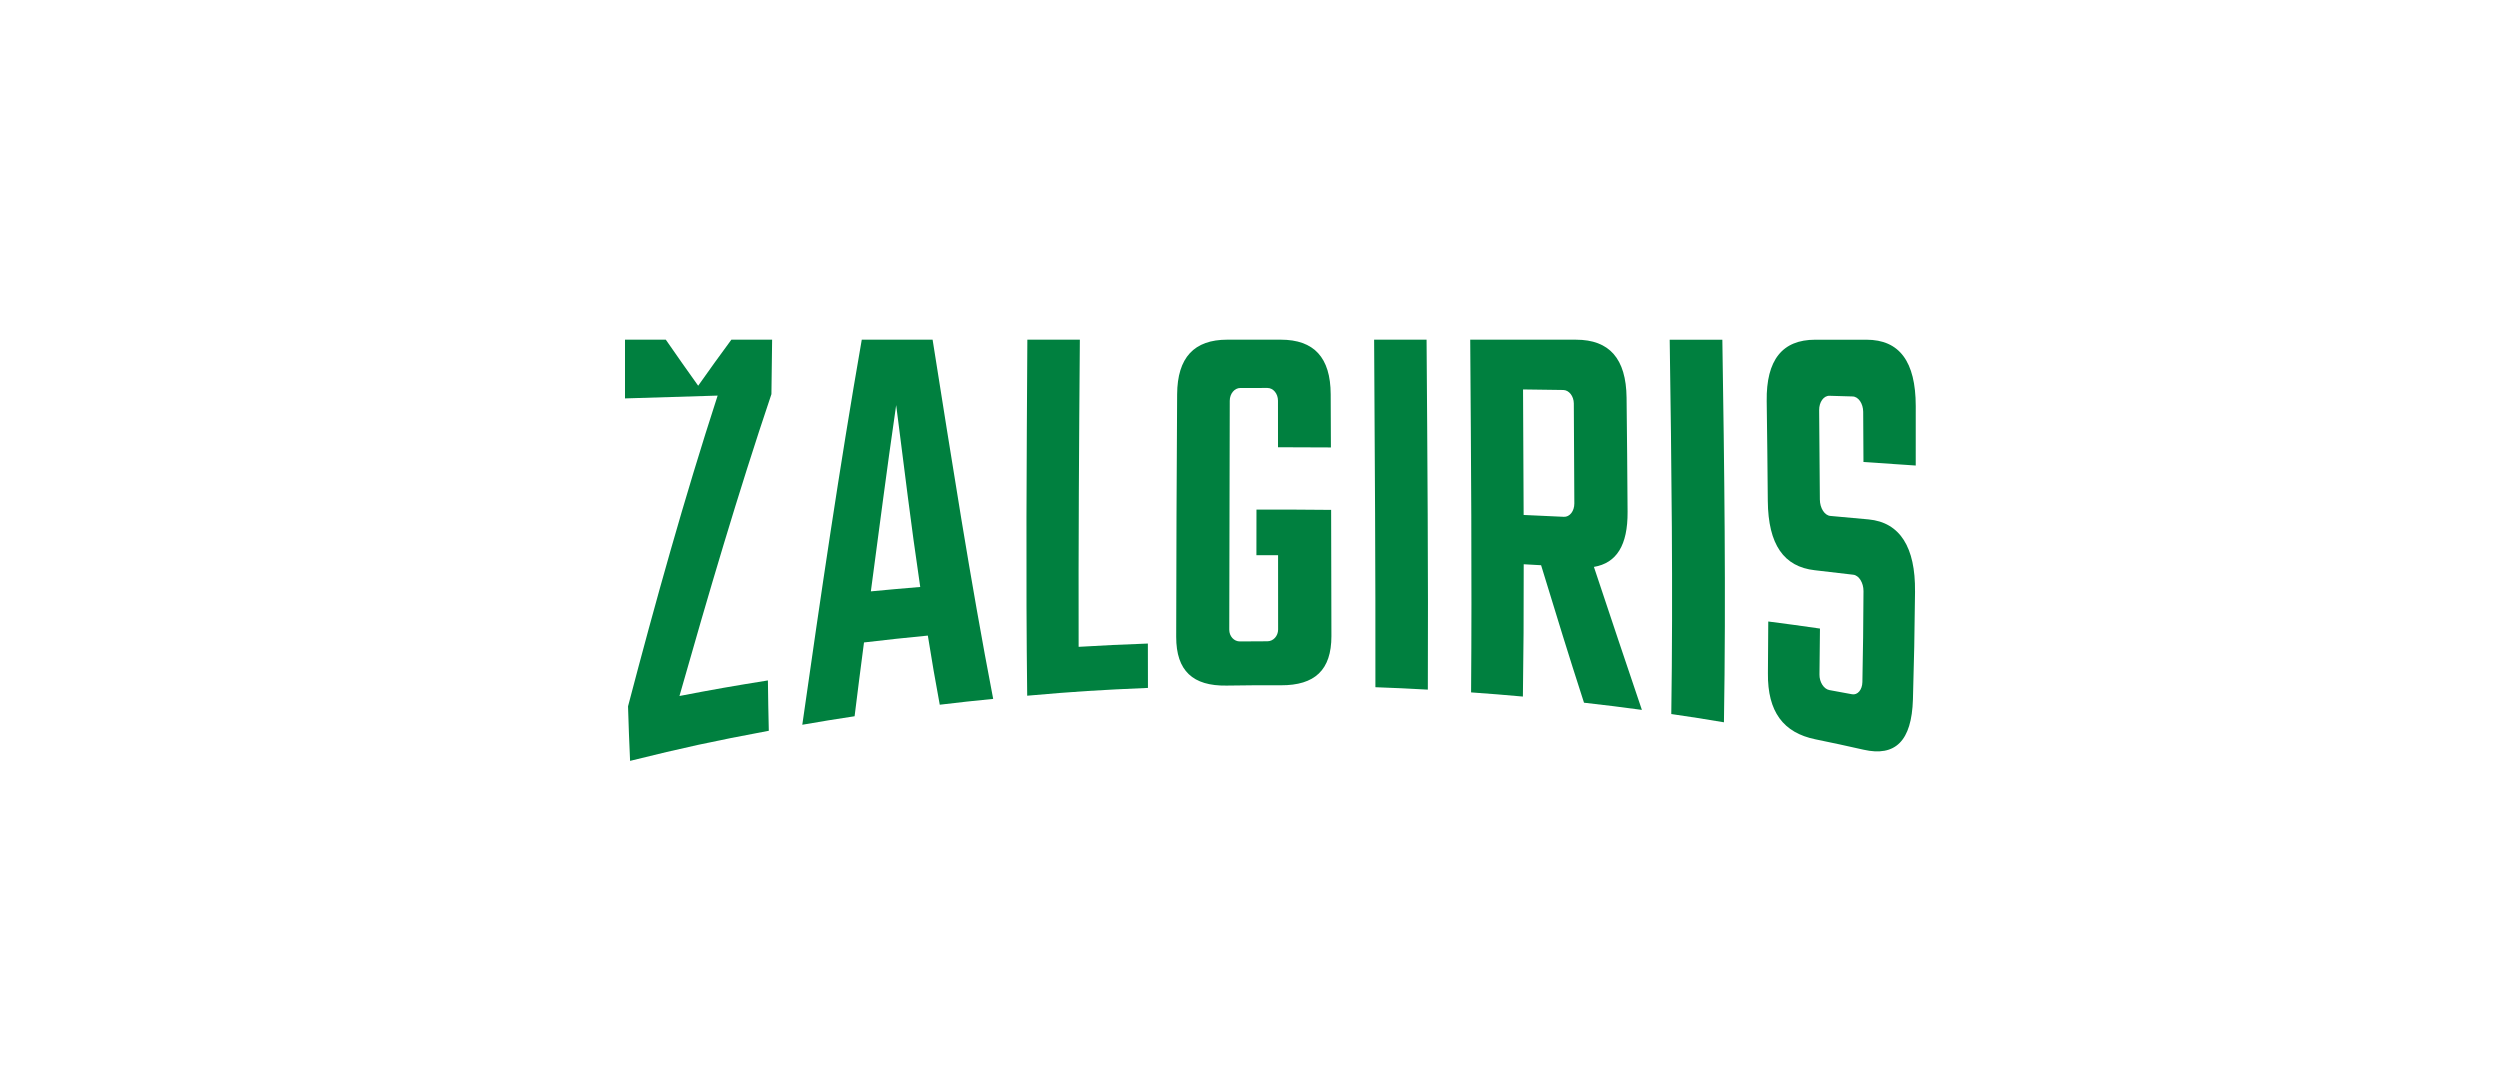 <?xml version="1.0" encoding="UTF-8"?>
<svg xmlns="http://www.w3.org/2000/svg" width="184" height="80" viewBox="0 0 184 80" fill="none">
  <rect width="184" height="80" fill="transparent"></rect>
  <path d="M53.828 25.002C52.848 26.335 52.36 27.012 51.386 28.39C50.436 27.058 49.96 26.381 49.004 25.002H46C46 26.727 46 27.572 46 29.323C48.721 29.234 50.085 29.192 52.818 29.116C50.368 36.659 48.234 44.317 46.223 51.986C46.274 53.62 46.303 54.422 46.374 56C50.364 55.011 52.41 54.567 56.584 53.785C56.55 52.33 56.537 51.59 56.518 50.08C53.884 50.502 52.581 50.731 50.008 51.225C52.125 43.784 54.306 36.343 56.777 29.01C56.798 27.384 56.807 26.602 56.828 25.002H53.828Z" fill="#00803F"></path>
  <path d="M68.64 25.002H63.426C61.784 34.415 60.398 43.884 59.049 53.342C60.577 53.077 61.347 52.952 62.898 52.716C63.16 50.595 63.3 49.509 63.59 47.284C65.458 47.065 66.398 46.964 68.289 46.779C68.628 48.884 68.802 49.901 69.166 51.867C70.764 51.677 71.541 51.592 73.098 51.438C71.406 42.654 70.044 33.835 68.64 25.003V25.002ZM64.095 43.525C64.808 38.221 65.194 35.085 65.958 29.815C66.635 35.05 66.98 38.122 67.729 43.201C66.27 43.322 65.542 43.387 64.094 43.525H64.095Z" fill="#00803F"></path>
  <path d="M79.387 47.606C79.367 40.072 79.418 32.536 79.477 25.002H75.613C75.562 33.736 75.496 42.47 75.602 51.204C79.204 50.886 80.895 50.785 84.489 50.63C84.484 49.351 84.484 48.698 84.483 47.365C82.433 47.44 81.413 47.489 79.386 47.607L79.387 47.606Z" fill="#00803F"></path>
  <path d="M94.061 32.919C94.061 31.448 94.06 30.836 94.059 29.491C94.059 28.971 93.71 28.554 93.284 28.554C92.485 28.554 92.085 28.554 91.287 28.556C90.861 28.556 90.511 28.974 90.51 29.495C90.493 35.113 90.48 40.73 90.473 46.348C90.473 46.83 90.824 47.213 91.257 47.209C92.065 47.201 92.47 47.199 93.282 47.198C93.716 47.198 94.069 46.811 94.069 46.33C94.069 44.216 94.069 43.124 94.066 40.865C93.43 40.865 93.109 40.865 92.472 40.865C92.472 39.547 92.474 38.875 92.476 37.507C94.676 37.502 95.778 37.507 97.971 37.528C97.984 41.451 97.989 43.303 97.992 46.819C97.994 49.316 96.766 50.446 94.278 50.436C92.676 50.431 91.87 50.435 90.275 50.459C87.799 50.497 86.566 49.377 86.568 46.874C86.574 40.924 86.601 34.973 86.637 29.023C86.653 26.31 87.889 25 90.33 25H94.263C96.705 25 97.929 26.307 97.939 29.014C97.946 30.563 97.949 31.248 97.955 32.932C96.4 32.921 95.621 32.918 94.063 32.917L94.061 32.919Z" fill="#00803F"></path>
  <path d="M101.136 25.002C101.187 33.527 101.242 42.053 101.23 50.579C102.781 50.636 103.553 50.672 105.089 50.757C105.125 42.173 105.057 33.588 104.996 25.002H101.136Z" fill="#00803F"></path>
  <path d="M117.312 41.724C118.981 41.441 119.806 40.133 119.79 37.674C119.768 34.299 119.752 32.518 119.716 29.269C119.684 26.394 118.447 25.002 116 25.002H108.208C108.268 33.655 108.338 42.307 108.272 50.96C109.798 51.068 110.536 51.13 112.085 51.267C112.138 47.592 112.145 45.65 112.145 41.529C112.658 41.557 112.915 41.571 113.425 41.601C114.718 45.815 115.323 47.822 116.583 51.719C118.297 51.913 119.15 52.02 120.843 52.248C119.476 48.179 118.754 46.085 117.312 41.724ZM115.871 37.057C115.873 37.62 115.528 38.058 115.102 38.037C113.92 37.978 113.327 37.951 112.14 37.901C112.129 34.209 112.118 32.255 112.096 28.663C113.28 28.678 113.872 28.686 115.054 28.703C115.479 28.709 115.829 29.157 115.833 29.694C115.853 32.517 115.861 34.095 115.871 37.057Z" fill="#00803F"></path>
  <path d="M122.89 25.002C123.023 34.184 123.139 43.37 123.007 52.553C124.568 52.781 125.342 52.903 126.882 53.161C127.036 43.776 126.91 34.387 126.765 25.003H122.89V25.002Z" fill="#00803F"></path>
  <path d="M140.947 43.527C140.909 46.81 140.882 48.399 140.792 51.478C140.701 54.551 139.488 55.706 137.164 55.18C135.754 54.861 135.044 54.708 133.612 54.413C131.257 53.929 130.087 52.389 130.119 49.554C130.136 48.057 130.14 47.294 130.144 45.742C131.674 45.94 132.435 46.044 133.949 46.262C133.939 47.634 133.933 48.311 133.913 49.642C133.904 50.205 134.234 50.717 134.647 50.791C135.313 50.911 135.645 50.972 136.307 51.096C136.717 51.174 137.061 50.774 137.072 50.198C137.124 47.596 137.137 46.258 137.153 43.503C137.156 42.893 136.82 42.35 136.404 42.3C135.273 42.163 134.706 42.096 133.568 41.969C131.297 41.714 130.138 40.092 130.11 36.87C130.085 33.875 130.067 32.374 130.029 29.524C129.988 26.479 131.185 25.003 133.605 25.003H137.37C139.79 25.003 140.995 26.597 140.999 29.882C141.001 31.627 140.999 32.388 140.998 34.263C139.463 34.155 138.693 34.104 137.151 34.004C137.144 32.422 137.142 31.772 137.131 30.308C137.127 29.701 136.778 29.191 136.355 29.179C135.672 29.159 135.33 29.148 134.646 29.13C134.222 29.118 133.882 29.597 133.889 30.191C133.916 32.729 133.927 34.084 133.942 36.771C133.947 37.399 134.292 37.935 134.711 37.972C135.839 38.071 136.402 38.122 137.524 38.228C139.84 38.445 140.982 40.282 140.945 43.529L140.947 43.527Z" fill="#00803F"></path>
</svg>
